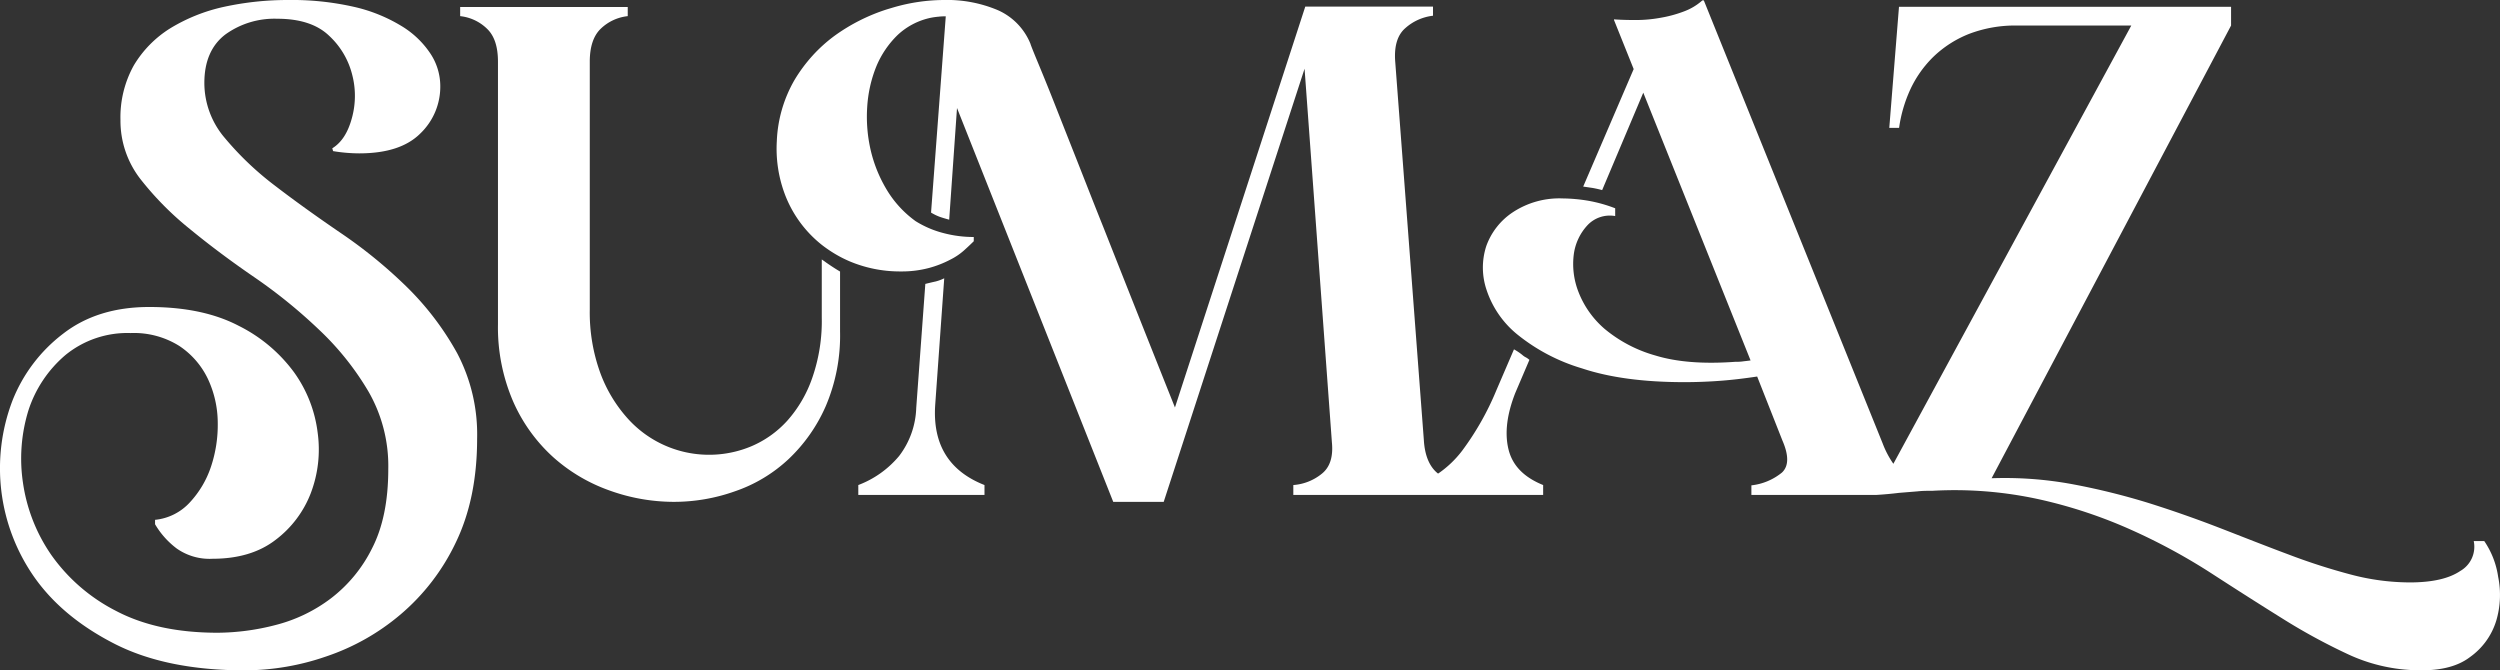 <svg xmlns="http://www.w3.org/2000/svg" viewBox="0 0 489.34 131.21"><rect x="0" y="0" width="489.34" height="131.21" fill="#333333" stroke="none"/><defs><style>.cls-1{fill:#fff;}</style></defs><title>sumaz-logo-white</title><g id="Layer_2" data-name="Layer 2"><g id="Layer_1-2" data-name="Layer 1"><path class="cls-1" d="M89.45,69.07a56.29,56.29,0,0,0-9.92-13A93.31,93.31,0,0,0,66.7,45.61c-4.57-3.12-8.87-6.19-12.82-9.22A59.75,59.75,0,0,1,44,27a16.58,16.58,0,0,1-4-10.76c0-4.25,1.39-7.41,4.11-9.49A16.41,16.41,0,0,1,54.28,3.67c4.43,0,7.83,1.11,10.14,3.33a15.5,15.5,0,0,1,4.52,7.64,16.34,16.34,0,0,1-.07,8.5c-.76,2.79-2,4.76-3.83,5.89l.16.55a32.06,32.06,0,0,0,5.08.44c5.41,0,9.38-1.29,12-3.9a12.68,12.68,0,0,0,3.9-9.29,11.55,11.55,0,0,0-2-6.44A17.82,17.82,0,0,0,78.43,5a31,31,0,0,0-9.28-3.69A54.91,54.91,0,0,0,56.43,0a58.7,58.7,0,0,0-12.6,1.34A34.14,34.14,0,0,0,33.34,5.53a21.61,21.61,0,0,0-7.16,7.29,20.91,20.91,0,0,0-2.6,10.72A18.57,18.57,0,0,0,27.45,35a60,60,0,0,0,9.73,9.84q5.77,4.74,12.6,9.42A101.4,101.4,0,0,1,62.39,64.48a54.94,54.94,0,0,1,9.7,12.1A29.19,29.19,0,0,1,76,91.82q0,9.34-3.18,15.52a27.88,27.88,0,0,1-8.11,9.83,30.26,30.26,0,0,1-10.82,5.18,46.06,46.06,0,0,1-11.27,1.5c-8,0-14.6-1.46-20-4.32a34.88,34.88,0,0,1-12.54-10.85A33.07,33.07,0,0,1,4.5,94.52,32,32,0,0,1,5.56,80.34a23.85,23.85,0,0,1,7.23-10.83,19.14,19.14,0,0,1,12.77-4.32,16.69,16.69,0,0,1,9.56,2.54,16,16,0,0,1,5.58,6.45,20.45,20.45,0,0,1,1.92,8.49,25.87,25.87,0,0,1-1.34,8.73,19.08,19.08,0,0,1-4.18,7,10.64,10.64,0,0,1-6.75,3.35v.86a16.14,16.14,0,0,0,4.25,4.76,11.16,11.16,0,0,0,7,2c5,0,9.12-1.22,12.33-3.69a20.79,20.79,0,0,0,6.89-9.12,24,24,0,0,0,1.36-11.85,25.55,25.55,0,0,0-4.61-11.82A30.07,30.07,0,0,0,46.7,63.76C42,61.31,36.19,60.09,29.19,60.09c-6.69,0-12.33,1.73-16.85,5.24A30.51,30.51,0,0,0,2.41,78.49a37.15,37.15,0,0,0,4.18,34.3q5.49,7.92,15.74,13.18T48,131.21a49,49,0,0,0,15.79-2.7,44.24,44.24,0,0,0,14.59-8.22A42.16,42.16,0,0,0,89.21,106.2c2.77-5.72,4.18-12.49,4.18-20.34A34.08,34.08,0,0,0,89.45,69.07Z"/><path class="cls-1" d="M183.06,79.16l1.76-24.69a8.46,8.46,0,0,1-1.7.63c-.6.13-1.27.29-2,.47l-1.78,24.28A16.32,16.32,0,0,1,176,89.24a19.26,19.26,0,0,1-8,5.7v1.93H192.7V94.94Q182.23,90.82,183.06,79.16Z"/><path class="cls-1" d="M488.61,121.48a13.62,13.62,0,0,1-5.14,7.13c-2.62,2-6.37,2.82-11.32,2.55A33.32,33.32,0,0,1,459.46,128a117.06,117.06,0,0,1-12.82-7q-6.6-4.12-13.79-8.78a116.91,116.91,0,0,0-15.52-8.43,93.7,93.7,0,0,0-17.95-6,77,77,0,0,0-21.2-1.72,2.67,2.67,0,0,0-.4,0c-.67,0-1.5,0-2.48.11l-3.58.29c-1.45.18-3,.32-4.52.41H342.81V95a11.41,11.41,0,0,0,6-2.52c1.32-1.26,1.34-3.34.07-6.26L343.94,73.7c-2.4.36-4.77.65-7.14.83s-4.76.27-7.13.27q-11.94,0-20-2.69A36.65,36.65,0,0,1,297,65.47a18.82,18.82,0,0,1-6-8.65,13.63,13.63,0,0,1-.09-8.63,13.3,13.3,0,0,1,5.23-6.66,16.55,16.55,0,0,1,9.73-2.69,31.59,31.59,0,0,1,4.87.43,28,28,0,0,1,5.41,1.5v1.52a6,6,0,0,0-5.41,1.78,10.38,10.38,0,0,0-2.68,5.62,15,15,0,0,0,.89,7.42,18.24,18.24,0,0,0,5.14,7.27,26.86,26.86,0,0,0,9.95,5.21q6.24,1.91,15.59,1.23a10.13,10.13,0,0,0,1.43-.07c.49-.07,1-.11,1.59-.2l-21-52.41L313.6,37.21c-.65-.18-1.26-.31-1.86-.42l-1.85-.27,9.88-23-3.85-9.6V3.79c1.28.09,2.71.13,4.25.13a26.86,26.86,0,0,0,4.74-.42,24.3,24.3,0,0,0,4.61-1.23A11.32,11.32,0,0,0,333.21.08h.29l35,86.7a18.17,18.17,0,0,0,2.1,4L417.17,5H394.91a25.26,25.26,0,0,0-9.53,1.65,21.42,21.42,0,0,0-6.93,4.45,21.71,21.71,0,0,0-4.52,6.38,26.87,26.87,0,0,0-2.21,7.55H369.8l1.9-23.7h65V5L389.83,93.61a72.65,72.65,0,0,1,15.79,1.16,134.23,134.23,0,0,1,14.95,3.69c4.83,1.52,9.53,3.18,14.07,4.94s8.9,3.49,13.17,5.08a121.13,121.13,0,0,0,12.41,4A45.47,45.47,0,0,0,471.7,114c4.4,0,7.69-.76,9.88-2.25a5.46,5.46,0,0,0,2.62-5.84h2.06a16.62,16.62,0,0,1,2.72,7A17.73,17.73,0,0,1,488.61,121.48Z"/><path class="cls-1" d="M302.05,94.94v1.93h-48.9V94.94a10,10,0,0,0,5.55-2.19q2.42-1.91,2-6.17l-5.35-73.13L227.78,98.23H217.9L187.32,21.14,185.79,43c-.73-.2-1.34-.38-1.85-.56a9.9,9.9,0,0,1-1.7-.83l2.88-38.41a10.34,10.34,0,0,0-1.45.07,14,14,0,0,0-1.43.2,13.54,13.54,0,0,0-6.53,3.37A18.37,18.37,0,0,0,171.53,13a25.26,25.26,0,0,0-1.79,8,29.06,29.06,0,0,0,.69,8.42,26.8,26.8,0,0,0,3.16,7.76,20.67,20.67,0,0,0,5.63,6.11,19.37,19.37,0,0,0,5.48,2.34,23.07,23.07,0,0,0,5.9.76v.83c-.36.35-.91.89-1.65,1.56a12.15,12.15,0,0,1-2.86,2,20.38,20.38,0,0,1-4.21,1.66,20.67,20.67,0,0,1-5.54.69,25.38,25.38,0,0,1-10.09-2c-.62-.27-1.23-.56-1.81-.87a25.23,25.23,0,0,1-3.58-2.33,23,23,0,0,1-7.38-10.3,25.36,25.36,0,0,1-1.43-10,25.91,25.91,0,0,1,3.48-12,30,30,0,0,1,3.58-4.81A29.25,29.25,0,0,1,163.36,7,36.36,36.36,0,0,1,173.7,1.8l1.14-.34A35.86,35.86,0,0,1,184.7,0a25.54,25.54,0,0,1,10.64,2,12.21,12.21,0,0,1,6.37,6.6c0,.09.43,1.19,1.3,3.29s2,4.83,3.31,8.16,2.82,7.15,4.52,11.45,3.39,8.65,5.14,13q6.17,15.63,14,35.26L255.49,1.29h25V3.08a9.78,9.78,0,0,0-5.41,2.42c-1.52,1.31-2.19,3.44-2,6.37l5.62,74.29c.18,3,1.1,5.21,2.75,6.52,0,0,.05,0,.07,0a20.35,20.35,0,0,0,4.67-4.45,54.8,54.8,0,0,0,6.71-11.85l3.44-8a10.67,10.67,0,0,1,1.64,1.1,2.91,2.91,0,0,0,.69.47,3.75,3.75,0,0,1,.69.49l-2.75,6.44q-2.48,6.3-1.36,11C296,91.06,298.23,93.4,302.05,94.94Z"/><path class="cls-1" d="M164.43,53.15V64.89a35.16,35.16,0,0,1-2.81,14.63,31.71,31.71,0,0,1-7.34,10.41,29.1,29.1,0,0,1-10.44,6.24,35.65,35.65,0,0,1-12.07,2.06A37.18,37.18,0,0,1,119.29,96a33,33,0,0,1-11-6.51,32.09,32.09,0,0,1-7.82-10.84,36.56,36.56,0,0,1-3-15.16V12.08c0-2.93-.7-5.07-2.13-6.44a8.87,8.87,0,0,0-5.27-2.48V1.37h32.8V3.16a9,9,0,0,0-5.3,2.48c-1.41,1.37-2.13,3.51-2.13,6.44V60.61A34.65,34.65,0,0,0,117.5,73a27.54,27.54,0,0,0,5.37,8.92A21.41,21.41,0,0,0,147,87.38a20.07,20.07,0,0,0,7.07-5A24.69,24.69,0,0,0,159,73.93a33.77,33.77,0,0,0,1.85-11.79V50.78C162,51.61,163.25,52.46,164.43,53.15Z"/></g></g></svg>